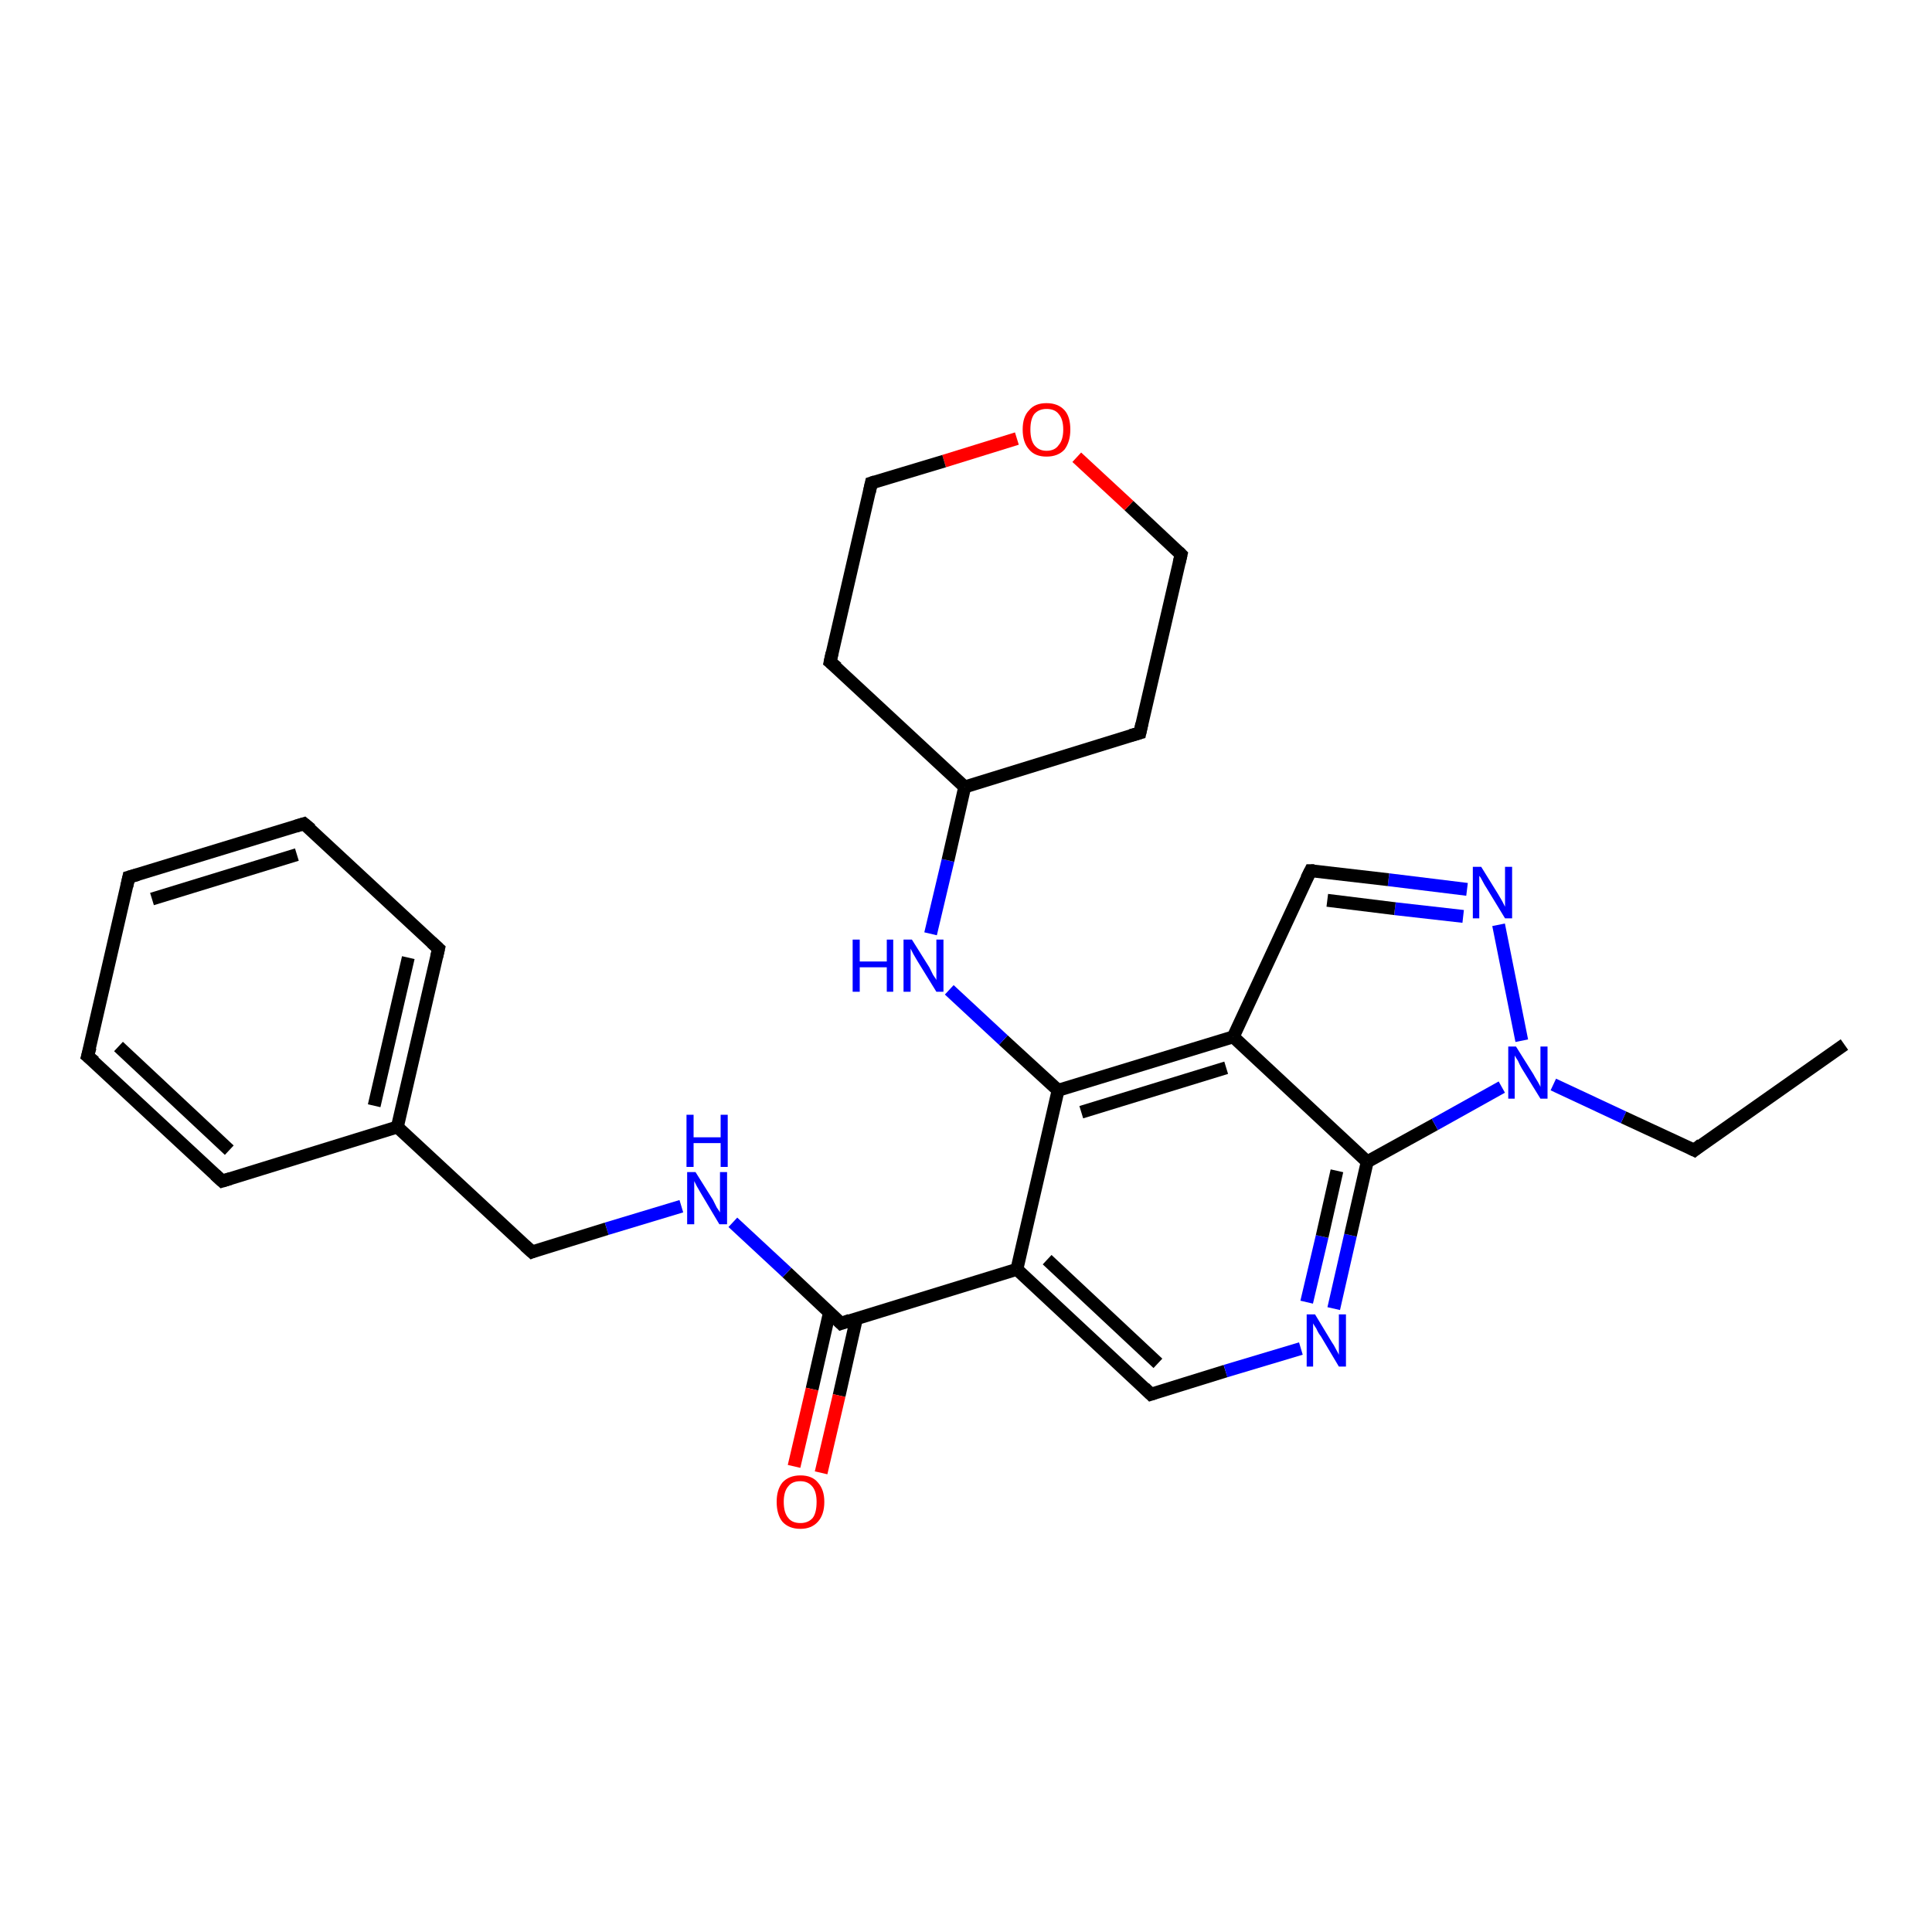 <?xml version='1.0' encoding='iso-8859-1'?>
<svg version='1.1' baseProfile='full'
              xmlns='http://www.w3.org/2000/svg'
                      xmlns:rdkit='http://www.rdkit.org/xml'
                      xmlns:xlink='http://www.w3.org/1999/xlink'
                  xml:space='preserve'
width='300px' height='300px' viewBox='0 0 300 300'>
<!-- END OF HEADER -->
<rect style='opacity:1.0;fill:#FFFFFF;stroke:none' width='300.0' height='300.0' x='0.0' y='0.0'> </rect>
<path class='bond-0 atom-0 atom-1' d='M 286.4,162.2 L 263.1,178.6' style='fill:none;fill-rule:evenodd;stroke:#000000;stroke-width:2.0px;stroke-linecap:butt;stroke-linejoin:miter;stroke-opacity:1' />
<path class='bond-1 atom-1 atom-2' d='M 263.1,178.6 L 252.1,173.5' style='fill:none;fill-rule:evenodd;stroke:#000000;stroke-width:2.0px;stroke-linecap:butt;stroke-linejoin:miter;stroke-opacity:1' />
<path class='bond-1 atom-1 atom-2' d='M 252.1,173.5 L 241.2,168.4' style='fill:none;fill-rule:evenodd;stroke:#0000FF;stroke-width:2.0px;stroke-linecap:butt;stroke-linejoin:miter;stroke-opacity:1' />
<path class='bond-2 atom-2 atom-3' d='M 236.3,161.6 L 232.7,143.6' style='fill:none;fill-rule:evenodd;stroke:#0000FF;stroke-width:2.0px;stroke-linecap:butt;stroke-linejoin:miter;stroke-opacity:1' />
<path class='bond-3 atom-3 atom-4' d='M 227.8,138.1 L 215.6,136.6' style='fill:none;fill-rule:evenodd;stroke:#0000FF;stroke-width:2.0px;stroke-linecap:butt;stroke-linejoin:miter;stroke-opacity:1' />
<path class='bond-3 atom-3 atom-4' d='M 215.6,136.6 L 203.5,135.2' style='fill:none;fill-rule:evenodd;stroke:#000000;stroke-width:2.0px;stroke-linecap:butt;stroke-linejoin:miter;stroke-opacity:1' />
<path class='bond-3 atom-3 atom-4' d='M 227.2,142.3 L 216.6,141.1' style='fill:none;fill-rule:evenodd;stroke:#0000FF;stroke-width:2.0px;stroke-linecap:butt;stroke-linejoin:miter;stroke-opacity:1' />
<path class='bond-3 atom-3 atom-4' d='M 216.6,141.1 L 206.1,139.8' style='fill:none;fill-rule:evenodd;stroke:#000000;stroke-width:2.0px;stroke-linecap:butt;stroke-linejoin:miter;stroke-opacity:1' />
<path class='bond-4 atom-4 atom-5' d='M 203.5,135.2 L 191.5,161.0' style='fill:none;fill-rule:evenodd;stroke:#000000;stroke-width:2.0px;stroke-linecap:butt;stroke-linejoin:miter;stroke-opacity:1' />
<path class='bond-5 atom-5 atom-6' d='M 191.5,161.0 L 164.3,169.3' style='fill:none;fill-rule:evenodd;stroke:#000000;stroke-width:2.0px;stroke-linecap:butt;stroke-linejoin:miter;stroke-opacity:1' />
<path class='bond-5 atom-5 atom-6' d='M 190.4,165.8 L 167.9,172.7' style='fill:none;fill-rule:evenodd;stroke:#000000;stroke-width:2.0px;stroke-linecap:butt;stroke-linejoin:miter;stroke-opacity:1' />
<path class='bond-6 atom-6 atom-7' d='M 164.3,169.3 L 155.8,161.5' style='fill:none;fill-rule:evenodd;stroke:#000000;stroke-width:2.0px;stroke-linecap:butt;stroke-linejoin:miter;stroke-opacity:1' />
<path class='bond-6 atom-6 atom-7' d='M 155.8,161.5 L 147.4,153.7' style='fill:none;fill-rule:evenodd;stroke:#0000FF;stroke-width:2.0px;stroke-linecap:butt;stroke-linejoin:miter;stroke-opacity:1' />
<path class='bond-7 atom-7 atom-8' d='M 144.5,145.0 L 147.2,133.6' style='fill:none;fill-rule:evenodd;stroke:#0000FF;stroke-width:2.0px;stroke-linecap:butt;stroke-linejoin:miter;stroke-opacity:1' />
<path class='bond-7 atom-7 atom-8' d='M 147.2,133.6 L 149.8,122.2' style='fill:none;fill-rule:evenodd;stroke:#000000;stroke-width:2.0px;stroke-linecap:butt;stroke-linejoin:miter;stroke-opacity:1' />
<path class='bond-8 atom-8 atom-9' d='M 149.8,122.2 L 177.0,113.8' style='fill:none;fill-rule:evenodd;stroke:#000000;stroke-width:2.0px;stroke-linecap:butt;stroke-linejoin:miter;stroke-opacity:1' />
<path class='bond-9 atom-9 atom-10' d='M 177.0,113.8 L 183.4,86.1' style='fill:none;fill-rule:evenodd;stroke:#000000;stroke-width:2.0px;stroke-linecap:butt;stroke-linejoin:miter;stroke-opacity:1' />
<path class='bond-10 atom-10 atom-11' d='M 183.4,86.1 L 175.3,78.5' style='fill:none;fill-rule:evenodd;stroke:#000000;stroke-width:2.0px;stroke-linecap:butt;stroke-linejoin:miter;stroke-opacity:1' />
<path class='bond-10 atom-10 atom-11' d='M 175.3,78.5 L 167.2,71.0' style='fill:none;fill-rule:evenodd;stroke:#FF0000;stroke-width:2.0px;stroke-linecap:butt;stroke-linejoin:miter;stroke-opacity:1' />
<path class='bond-11 atom-11 atom-12' d='M 157.9,68.1 L 146.6,71.6' style='fill:none;fill-rule:evenodd;stroke:#FF0000;stroke-width:2.0px;stroke-linecap:butt;stroke-linejoin:miter;stroke-opacity:1' />
<path class='bond-11 atom-11 atom-12' d='M 146.6,71.6 L 135.3,75.0' style='fill:none;fill-rule:evenodd;stroke:#000000;stroke-width:2.0px;stroke-linecap:butt;stroke-linejoin:miter;stroke-opacity:1' />
<path class='bond-12 atom-12 atom-13' d='M 135.3,75.0 L 128.9,102.8' style='fill:none;fill-rule:evenodd;stroke:#000000;stroke-width:2.0px;stroke-linecap:butt;stroke-linejoin:miter;stroke-opacity:1' />
<path class='bond-13 atom-6 atom-14' d='M 164.3,169.3 L 157.9,197.1' style='fill:none;fill-rule:evenodd;stroke:#000000;stroke-width:2.0px;stroke-linecap:butt;stroke-linejoin:miter;stroke-opacity:1' />
<path class='bond-14 atom-14 atom-15' d='M 157.9,197.1 L 178.7,216.5' style='fill:none;fill-rule:evenodd;stroke:#000000;stroke-width:2.0px;stroke-linecap:butt;stroke-linejoin:miter;stroke-opacity:1' />
<path class='bond-14 atom-14 atom-15' d='M 162.6,195.6 L 179.8,211.7' style='fill:none;fill-rule:evenodd;stroke:#000000;stroke-width:2.0px;stroke-linecap:butt;stroke-linejoin:miter;stroke-opacity:1' />
<path class='bond-15 atom-15 atom-16' d='M 178.7,216.5 L 190.3,212.9' style='fill:none;fill-rule:evenodd;stroke:#000000;stroke-width:2.0px;stroke-linecap:butt;stroke-linejoin:miter;stroke-opacity:1' />
<path class='bond-15 atom-15 atom-16' d='M 190.3,212.9 L 202.0,209.4' style='fill:none;fill-rule:evenodd;stroke:#0000FF;stroke-width:2.0px;stroke-linecap:butt;stroke-linejoin:miter;stroke-opacity:1' />
<path class='bond-16 atom-16 atom-17' d='M 207.1,203.2 L 209.7,191.8' style='fill:none;fill-rule:evenodd;stroke:#0000FF;stroke-width:2.0px;stroke-linecap:butt;stroke-linejoin:miter;stroke-opacity:1' />
<path class='bond-16 atom-16 atom-17' d='M 209.7,191.8 L 212.3,180.4' style='fill:none;fill-rule:evenodd;stroke:#000000;stroke-width:2.0px;stroke-linecap:butt;stroke-linejoin:miter;stroke-opacity:1' />
<path class='bond-16 atom-16 atom-17' d='M 202.9,202.2 L 205.3,192.0' style='fill:none;fill-rule:evenodd;stroke:#0000FF;stroke-width:2.0px;stroke-linecap:butt;stroke-linejoin:miter;stroke-opacity:1' />
<path class='bond-16 atom-16 atom-17' d='M 205.3,192.0 L 207.6,181.8' style='fill:none;fill-rule:evenodd;stroke:#000000;stroke-width:2.0px;stroke-linecap:butt;stroke-linejoin:miter;stroke-opacity:1' />
<path class='bond-17 atom-14 atom-18' d='M 157.9,197.1 L 130.6,205.5' style='fill:none;fill-rule:evenodd;stroke:#000000;stroke-width:2.0px;stroke-linecap:butt;stroke-linejoin:miter;stroke-opacity:1' />
<path class='bond-18 atom-18 atom-19' d='M 128.8,203.8 L 126.1,215.7' style='fill:none;fill-rule:evenodd;stroke:#000000;stroke-width:2.0px;stroke-linecap:butt;stroke-linejoin:miter;stroke-opacity:1' />
<path class='bond-18 atom-18 atom-19' d='M 126.1,215.7 L 123.3,227.7' style='fill:none;fill-rule:evenodd;stroke:#FF0000;stroke-width:2.0px;stroke-linecap:butt;stroke-linejoin:miter;stroke-opacity:1' />
<path class='bond-18 atom-18 atom-19' d='M 133.0,204.7 L 130.3,216.7' style='fill:none;fill-rule:evenodd;stroke:#000000;stroke-width:2.0px;stroke-linecap:butt;stroke-linejoin:miter;stroke-opacity:1' />
<path class='bond-18 atom-18 atom-19' d='M 130.3,216.7 L 127.5,228.7' style='fill:none;fill-rule:evenodd;stroke:#FF0000;stroke-width:2.0px;stroke-linecap:butt;stroke-linejoin:miter;stroke-opacity:1' />
<path class='bond-19 atom-18 atom-20' d='M 130.6,205.5 L 122.2,197.6' style='fill:none;fill-rule:evenodd;stroke:#000000;stroke-width:2.0px;stroke-linecap:butt;stroke-linejoin:miter;stroke-opacity:1' />
<path class='bond-19 atom-18 atom-20' d='M 122.2,197.6 L 113.8,189.8' style='fill:none;fill-rule:evenodd;stroke:#0000FF;stroke-width:2.0px;stroke-linecap:butt;stroke-linejoin:miter;stroke-opacity:1' />
<path class='bond-20 atom-20 atom-21' d='M 105.8,187.3 L 94.2,190.8' style='fill:none;fill-rule:evenodd;stroke:#0000FF;stroke-width:2.0px;stroke-linecap:butt;stroke-linejoin:miter;stroke-opacity:1' />
<path class='bond-20 atom-20 atom-21' d='M 94.2,190.8 L 82.6,194.4' style='fill:none;fill-rule:evenodd;stroke:#000000;stroke-width:2.0px;stroke-linecap:butt;stroke-linejoin:miter;stroke-opacity:1' />
<path class='bond-21 atom-21 atom-22' d='M 82.6,194.4 L 61.7,175.0' style='fill:none;fill-rule:evenodd;stroke:#000000;stroke-width:2.0px;stroke-linecap:butt;stroke-linejoin:miter;stroke-opacity:1' />
<path class='bond-22 atom-22 atom-23' d='M 61.7,175.0 L 68.1,147.3' style='fill:none;fill-rule:evenodd;stroke:#000000;stroke-width:2.0px;stroke-linecap:butt;stroke-linejoin:miter;stroke-opacity:1' />
<path class='bond-22 atom-22 atom-23' d='M 58.1,171.7 L 63.4,148.7' style='fill:none;fill-rule:evenodd;stroke:#000000;stroke-width:2.0px;stroke-linecap:butt;stroke-linejoin:miter;stroke-opacity:1' />
<path class='bond-23 atom-23 atom-24' d='M 68.1,147.3 L 47.2,127.9' style='fill:none;fill-rule:evenodd;stroke:#000000;stroke-width:2.0px;stroke-linecap:butt;stroke-linejoin:miter;stroke-opacity:1' />
<path class='bond-24 atom-24 atom-25' d='M 47.2,127.9 L 20.0,136.2' style='fill:none;fill-rule:evenodd;stroke:#000000;stroke-width:2.0px;stroke-linecap:butt;stroke-linejoin:miter;stroke-opacity:1' />
<path class='bond-24 atom-24 atom-25' d='M 46.1,132.7 L 23.6,139.6' style='fill:none;fill-rule:evenodd;stroke:#000000;stroke-width:2.0px;stroke-linecap:butt;stroke-linejoin:miter;stroke-opacity:1' />
<path class='bond-25 atom-25 atom-26' d='M 20.0,136.2 L 13.6,164.0' style='fill:none;fill-rule:evenodd;stroke:#000000;stroke-width:2.0px;stroke-linecap:butt;stroke-linejoin:miter;stroke-opacity:1' />
<path class='bond-26 atom-26 atom-27' d='M 13.6,164.0 L 34.5,183.4' style='fill:none;fill-rule:evenodd;stroke:#000000;stroke-width:2.0px;stroke-linecap:butt;stroke-linejoin:miter;stroke-opacity:1' />
<path class='bond-26 atom-26 atom-27' d='M 18.4,162.5 L 35.6,178.6' style='fill:none;fill-rule:evenodd;stroke:#000000;stroke-width:2.0px;stroke-linecap:butt;stroke-linejoin:miter;stroke-opacity:1' />
<path class='bond-27 atom-17 atom-2' d='M 212.3,180.4 L 222.8,174.6' style='fill:none;fill-rule:evenodd;stroke:#000000;stroke-width:2.0px;stroke-linecap:butt;stroke-linejoin:miter;stroke-opacity:1' />
<path class='bond-27 atom-17 atom-2' d='M 222.8,174.6 L 233.2,168.8' style='fill:none;fill-rule:evenodd;stroke:#0000FF;stroke-width:2.0px;stroke-linecap:butt;stroke-linejoin:miter;stroke-opacity:1' />
<path class='bond-28 atom-27 atom-22' d='M 34.5,183.4 L 61.7,175.0' style='fill:none;fill-rule:evenodd;stroke:#000000;stroke-width:2.0px;stroke-linecap:butt;stroke-linejoin:miter;stroke-opacity:1' />
<path class='bond-29 atom-17 atom-5' d='M 212.3,180.4 L 191.5,161.0' style='fill:none;fill-rule:evenodd;stroke:#000000;stroke-width:2.0px;stroke-linecap:butt;stroke-linejoin:miter;stroke-opacity:1' />
<path class='bond-30 atom-13 atom-8' d='M 128.9,102.8 L 149.8,122.2' style='fill:none;fill-rule:evenodd;stroke:#000000;stroke-width:2.0px;stroke-linecap:butt;stroke-linejoin:miter;stroke-opacity:1' />
<path d='M 264.2,177.7 L 263.1,178.6 L 262.5,178.3' style='fill:none;stroke:#000000;stroke-width:2.0px;stroke-linecap:butt;stroke-linejoin:miter;stroke-opacity:1;' />
<path d='M 204.1,135.2 L 203.5,135.2 L 202.9,136.4' style='fill:none;stroke:#000000;stroke-width:2.0px;stroke-linecap:butt;stroke-linejoin:miter;stroke-opacity:1;' />
<path d='M 175.6,114.2 L 177.0,113.8 L 177.3,112.4' style='fill:none;stroke:#000000;stroke-width:2.0px;stroke-linecap:butt;stroke-linejoin:miter;stroke-opacity:1;' />
<path d='M 183.1,87.4 L 183.4,86.1 L 183.0,85.7' style='fill:none;stroke:#000000;stroke-width:2.0px;stroke-linecap:butt;stroke-linejoin:miter;stroke-opacity:1;' />
<path d='M 135.9,74.8 L 135.3,75.0 L 135.0,76.4' style='fill:none;stroke:#000000;stroke-width:2.0px;stroke-linecap:butt;stroke-linejoin:miter;stroke-opacity:1;' />
<path d='M 129.2,101.4 L 128.9,102.8 L 130.0,103.7' style='fill:none;stroke:#000000;stroke-width:2.0px;stroke-linecap:butt;stroke-linejoin:miter;stroke-opacity:1;' />
<path d='M 177.7,215.5 L 178.7,216.5 L 179.3,216.3' style='fill:none;stroke:#000000;stroke-width:2.0px;stroke-linecap:butt;stroke-linejoin:miter;stroke-opacity:1;' />
<path d='M 132.0,205.0 L 130.6,205.5 L 130.2,205.1' style='fill:none;stroke:#000000;stroke-width:2.0px;stroke-linecap:butt;stroke-linejoin:miter;stroke-opacity:1;' />
<path d='M 83.1,194.2 L 82.6,194.4 L 81.5,193.4' style='fill:none;stroke:#000000;stroke-width:2.0px;stroke-linecap:butt;stroke-linejoin:miter;stroke-opacity:1;' />
<path d='M 67.8,148.6 L 68.1,147.3 L 67.0,146.3' style='fill:none;stroke:#000000;stroke-width:2.0px;stroke-linecap:butt;stroke-linejoin:miter;stroke-opacity:1;' />
<path d='M 48.3,128.8 L 47.2,127.9 L 45.9,128.3' style='fill:none;stroke:#000000;stroke-width:2.0px;stroke-linecap:butt;stroke-linejoin:miter;stroke-opacity:1;' />
<path d='M 21.4,135.8 L 20.0,136.2 L 19.7,137.6' style='fill:none;stroke:#000000;stroke-width:2.0px;stroke-linecap:butt;stroke-linejoin:miter;stroke-opacity:1;' />
<path d='M 14.0,162.6 L 13.6,164.0 L 14.7,164.9' style='fill:none;stroke:#000000;stroke-width:2.0px;stroke-linecap:butt;stroke-linejoin:miter;stroke-opacity:1;' />
<path d='M 33.4,182.4 L 34.5,183.4 L 35.8,183.0' style='fill:none;stroke:#000000;stroke-width:2.0px;stroke-linecap:butt;stroke-linejoin:miter;stroke-opacity:1;' />
<path class='atom-2' d='M 235.4 162.5
L 238.1 166.8
Q 238.3 167.2, 238.8 168.0
Q 239.2 168.7, 239.2 168.8
L 239.2 162.5
L 240.3 162.5
L 240.3 170.6
L 239.2 170.6
L 236.3 165.9
Q 236.0 165.4, 235.7 164.7
Q 235.3 164.1, 235.2 163.9
L 235.2 170.6
L 234.2 170.6
L 234.2 162.5
L 235.4 162.5
' fill='#0000FF'/>
<path class='atom-3' d='M 230.0 134.6
L 232.6 138.8
Q 232.9 139.3, 233.3 140.0
Q 233.7 140.8, 233.7 140.8
L 233.7 134.6
L 234.8 134.6
L 234.8 142.6
L 233.7 142.6
L 230.9 138.0
Q 230.5 137.4, 230.2 136.8
Q 229.9 136.2, 229.7 136.0
L 229.7 142.6
L 228.7 142.6
L 228.7 134.6
L 230.0 134.6
' fill='#0000FF'/>
<path class='atom-7' d='M 132.4 145.9
L 133.5 145.9
L 133.5 149.3
L 137.7 149.3
L 137.7 145.9
L 138.7 145.9
L 138.7 154.0
L 137.7 154.0
L 137.7 150.2
L 133.5 150.2
L 133.5 154.0
L 132.4 154.0
L 132.4 145.9
' fill='#0000FF'/>
<path class='atom-7' d='M 141.6 145.9
L 144.3 150.2
Q 144.5 150.6, 144.9 151.4
Q 145.4 152.1, 145.4 152.2
L 145.4 145.9
L 146.5 145.9
L 146.5 154.0
L 145.4 154.0
L 142.5 149.3
Q 142.2 148.8, 141.8 148.1
Q 141.5 147.5, 141.4 147.3
L 141.4 154.0
L 140.3 154.0
L 140.3 145.9
L 141.6 145.9
' fill='#0000FF'/>
<path class='atom-11' d='M 158.8 66.7
Q 158.8 64.7, 159.8 63.7
Q 160.7 62.6, 162.5 62.6
Q 164.3 62.6, 165.3 63.7
Q 166.2 64.7, 166.2 66.7
Q 166.2 68.6, 165.3 69.8
Q 164.3 70.9, 162.5 70.9
Q 160.7 70.9, 159.8 69.8
Q 158.8 68.7, 158.8 66.7
M 162.5 70.0
Q 163.8 70.0, 164.4 69.1
Q 165.1 68.3, 165.1 66.7
Q 165.1 65.1, 164.4 64.3
Q 163.8 63.5, 162.5 63.5
Q 161.3 63.5, 160.6 64.3
Q 160.0 65.1, 160.0 66.7
Q 160.0 68.3, 160.6 69.1
Q 161.3 70.0, 162.5 70.0
' fill='#FF0000'/>
<path class='atom-16' d='M 204.2 204.1
L 206.8 208.4
Q 207.1 208.8, 207.5 209.6
Q 207.9 210.3, 207.9 210.4
L 207.9 204.1
L 209.0 204.1
L 209.0 212.2
L 207.9 212.2
L 205.1 207.5
Q 204.7 207.0, 204.4 206.3
Q 204.0 205.7, 203.9 205.5
L 203.9 212.2
L 202.9 212.2
L 202.9 204.1
L 204.2 204.1
' fill='#0000FF'/>
<path class='atom-19' d='M 120.6 233.2
Q 120.6 231.3, 121.5 230.2
Q 122.5 229.1, 124.3 229.1
Q 126.1 229.1, 127.0 230.2
Q 128.0 231.3, 128.0 233.2
Q 128.0 235.2, 127.0 236.3
Q 126.0 237.4, 124.3 237.4
Q 122.5 237.4, 121.5 236.3
Q 120.6 235.2, 120.6 233.2
M 124.3 236.5
Q 125.5 236.5, 126.2 235.7
Q 126.8 234.9, 126.8 233.2
Q 126.8 231.7, 126.2 230.9
Q 125.5 230.0, 124.3 230.0
Q 123.0 230.0, 122.4 230.8
Q 121.7 231.6, 121.7 233.2
Q 121.7 234.9, 122.4 235.7
Q 123.0 236.5, 124.3 236.5
' fill='#FF0000'/>
<path class='atom-20' d='M 108.0 182.0
L 110.7 186.3
Q 110.9 186.7, 111.3 187.5
Q 111.8 188.2, 111.8 188.3
L 111.8 182.0
L 112.9 182.0
L 112.9 190.1
L 111.7 190.1
L 108.9 185.4
Q 108.6 184.9, 108.2 184.2
Q 107.9 183.6, 107.8 183.4
L 107.8 190.1
L 106.7 190.1
L 106.7 182.0
L 108.0 182.0
' fill='#0000FF'/>
<path class='atom-20' d='M 106.6 173.1
L 107.7 173.1
L 107.7 176.6
L 111.9 176.6
L 111.9 173.1
L 113.0 173.1
L 113.0 181.2
L 111.9 181.2
L 111.9 177.5
L 107.7 177.5
L 107.7 181.2
L 106.6 181.2
L 106.6 173.1
' fill='#0000FF'/>
</svg>
